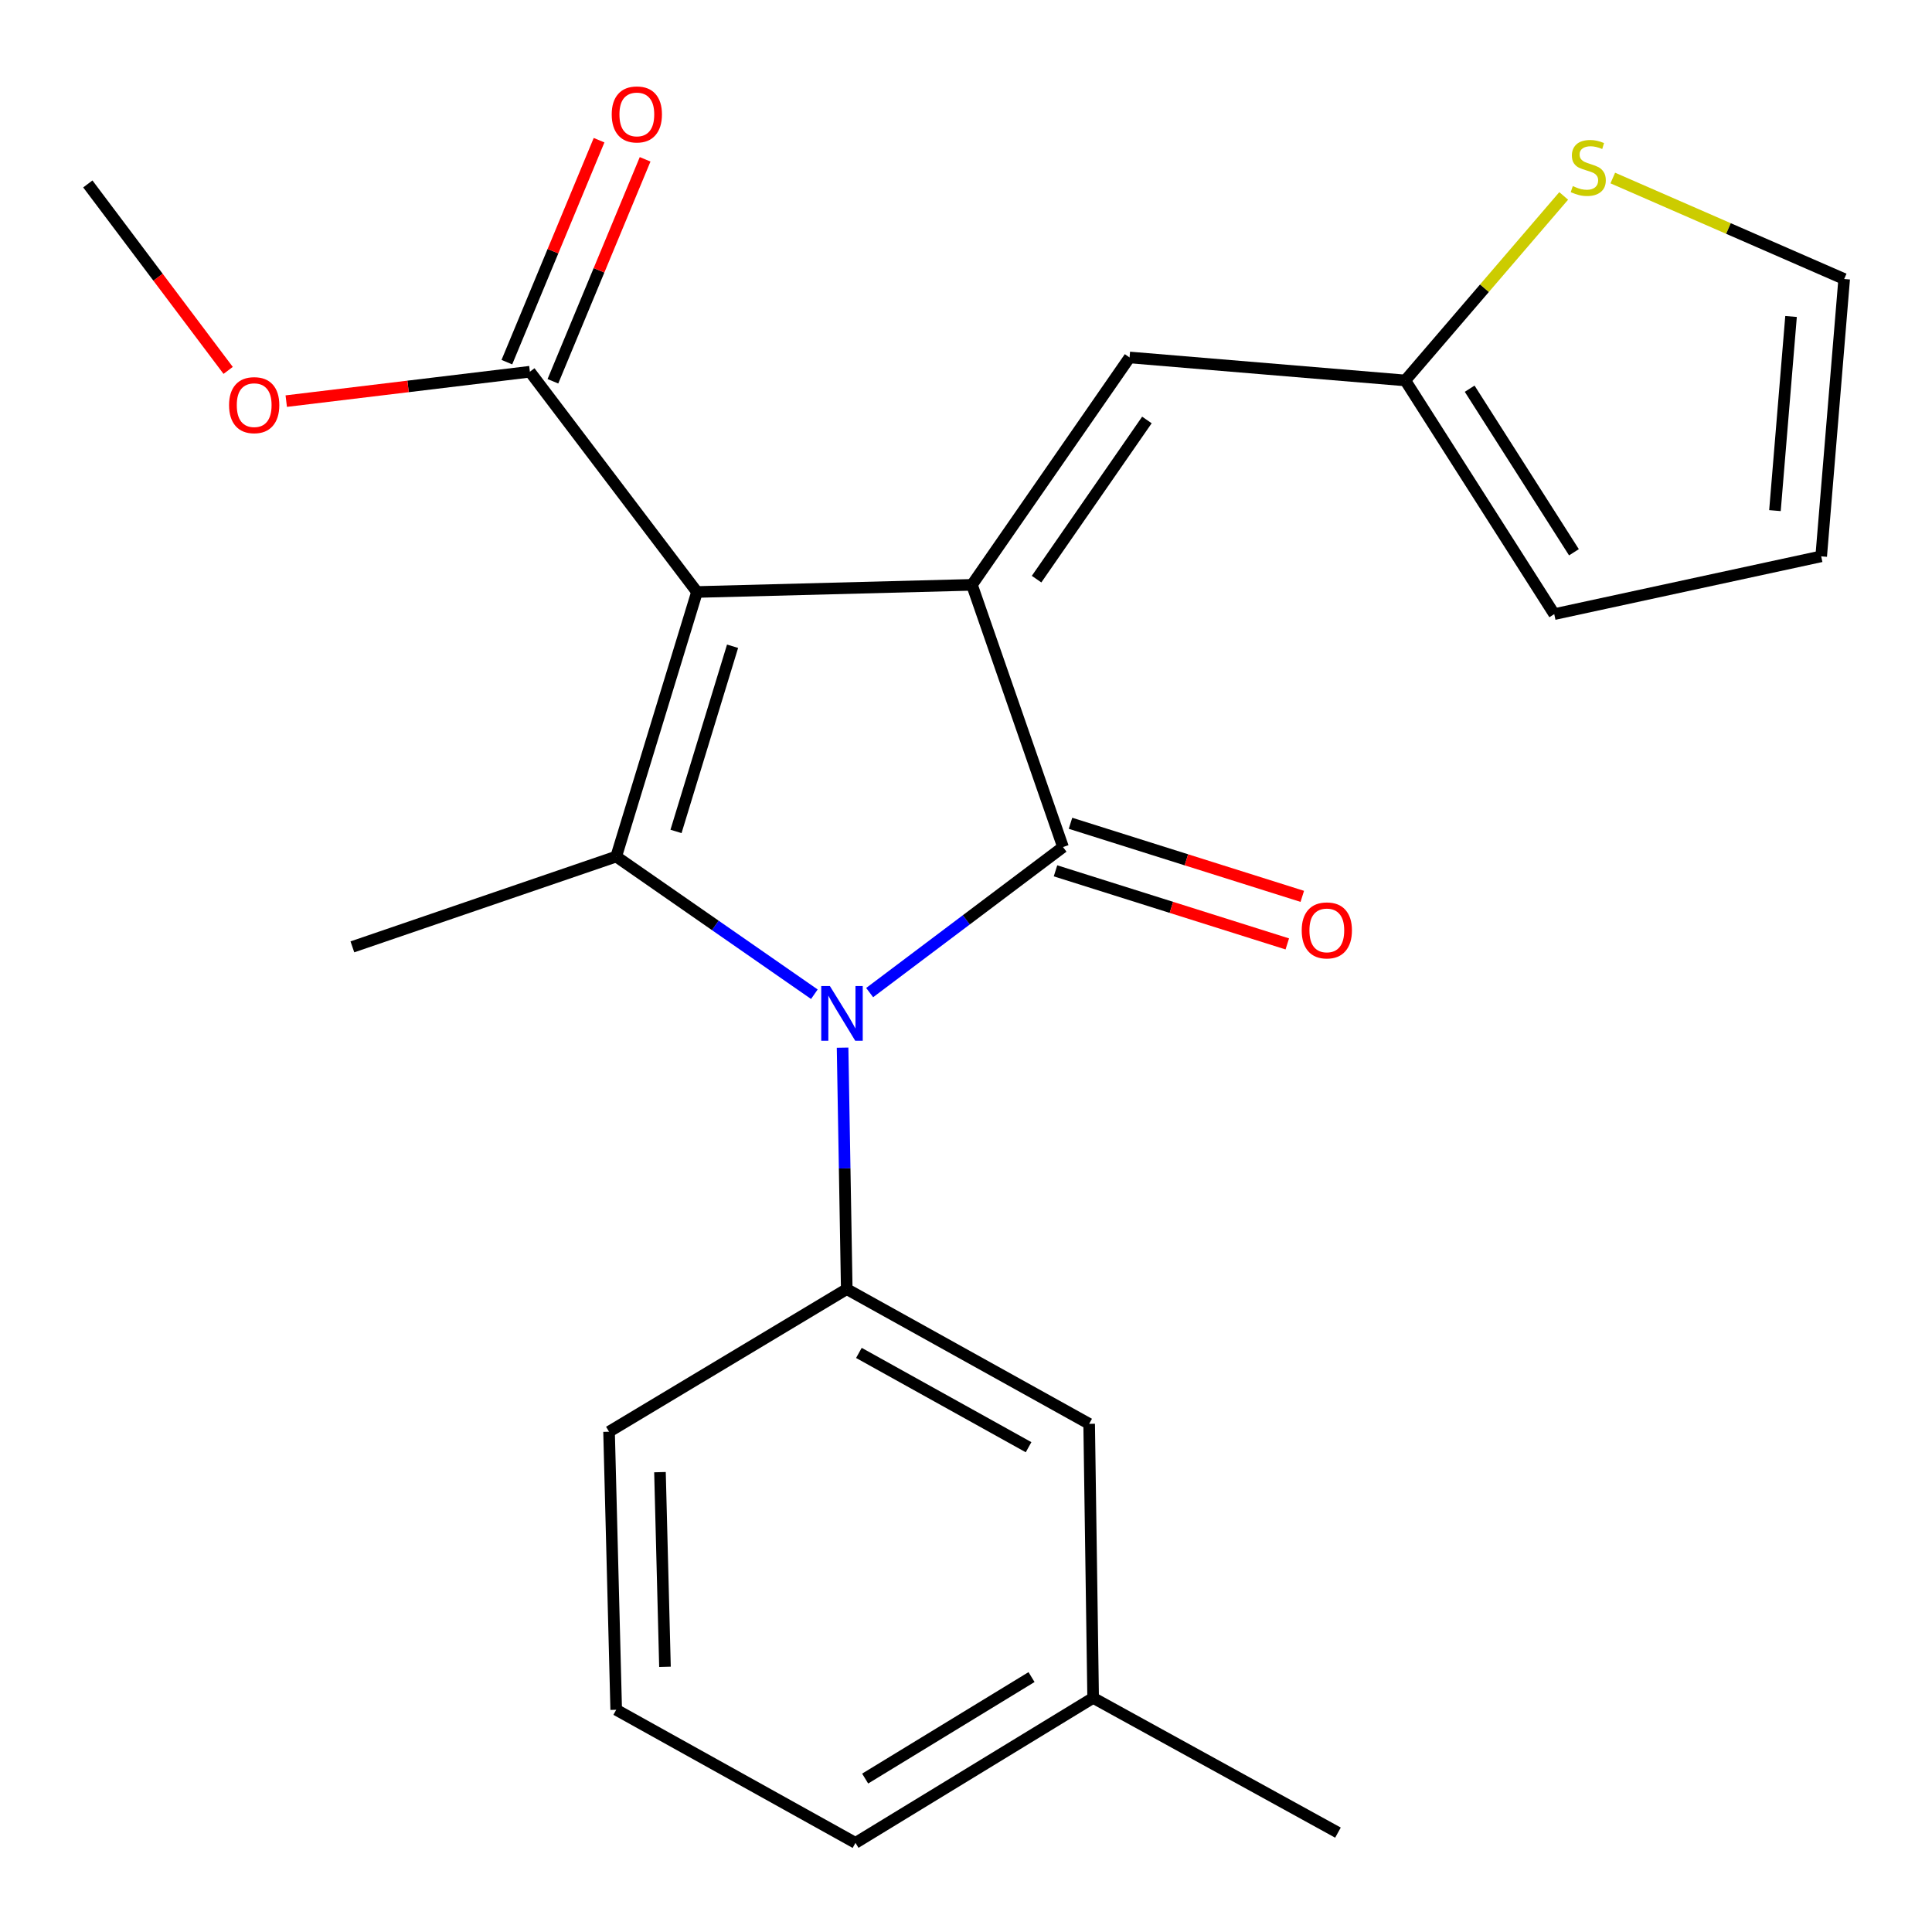 <?xml version='1.0' encoding='iso-8859-1'?>
<svg version='1.1' baseProfile='full'
              xmlns='http://www.w3.org/2000/svg'
                      xmlns:rdkit='http://www.rdkit.org/xml'
                      xmlns:xlink='http://www.w3.org/1999/xlink'
                  xml:space='preserve'
width='1000px' height='1000px' viewBox='0 0 1000 1000'>
<!-- END OF HEADER -->
<rect style='opacity:1.0;fill:#FFFFFF;stroke:none' width='1000' height='1000' x='0' y='0'> </rect>
<path class='bond-1' d='M 360.767,306.413 L 503.083,302.714' style='fill:none;fill-rule:evenodd;stroke:#000000;stroke-width:6px;stroke-linecap:butt;stroke-linejoin:miter;stroke-opacity:1' />
<path class='bond-3' d='M 360.767,306.413 L 318.945,443.352' style='fill:none;fill-rule:evenodd;stroke:#000000;stroke-width:6px;stroke-linecap:butt;stroke-linejoin:miter;stroke-opacity:1' />
<path class='bond-3' d='M 379.176,334.492 L 349.9,430.349' style='fill:none;fill-rule:evenodd;stroke:#000000;stroke-width:6px;stroke-linecap:butt;stroke-linejoin:miter;stroke-opacity:1' />
<path class='bond-6' d='M 360.767,306.413 L 274.269,192.401' style='fill:none;fill-rule:evenodd;stroke:#000000;stroke-width:6px;stroke-linecap:butt;stroke-linejoin:miter;stroke-opacity:1' />
<path class='bond-0' d='M 421.513,514.612 L 370.229,478.982' style='fill:none;fill-rule:evenodd;stroke:#0000FF;stroke-width:6px;stroke-linecap:butt;stroke-linejoin:miter;stroke-opacity:1' />
<path class='bond-0' d='M 370.229,478.982 L 318.945,443.352' style='fill:none;fill-rule:evenodd;stroke:#000000;stroke-width:6px;stroke-linecap:butt;stroke-linejoin:miter;stroke-opacity:1' />
<path class='bond-4' d='M 436.117,542.274 L 437.197,604.761' style='fill:none;fill-rule:evenodd;stroke:#0000FF;stroke-width:6px;stroke-linecap:butt;stroke-linejoin:miter;stroke-opacity:1' />
<path class='bond-4' d='M 437.197,604.761 L 438.277,667.248' style='fill:none;fill-rule:evenodd;stroke:#000000;stroke-width:6px;stroke-linecap:butt;stroke-linejoin:miter;stroke-opacity:1' />
<path class='bond-23' d='M 450.13,513.767 L 500.17,476.101' style='fill:none;fill-rule:evenodd;stroke:#0000FF;stroke-width:6px;stroke-linecap:butt;stroke-linejoin:miter;stroke-opacity:1' />
<path class='bond-23' d='M 500.17,476.101 L 550.21,438.434' style='fill:none;fill-rule:evenodd;stroke:#000000;stroke-width:6px;stroke-linecap:butt;stroke-linejoin:miter;stroke-opacity:1' />
<path class='bond-2' d='M 503.083,302.714 L 550.21,438.434' style='fill:none;fill-rule:evenodd;stroke:#000000;stroke-width:6px;stroke-linecap:butt;stroke-linejoin:miter;stroke-opacity:1' />
<path class='bond-5' d='M 503.083,302.714 L 584.664,185.017' style='fill:none;fill-rule:evenodd;stroke:#000000;stroke-width:6px;stroke-linecap:butt;stroke-linejoin:miter;stroke-opacity:1' />
<path class='bond-5' d='M 536.53,299.762 L 593.637,217.373' style='fill:none;fill-rule:evenodd;stroke:#000000;stroke-width:6px;stroke-linecap:butt;stroke-linejoin:miter;stroke-opacity:1' />
<path class='bond-9' d='M 546.33,450.741 L 606.316,469.655' style='fill:none;fill-rule:evenodd;stroke:#000000;stroke-width:6px;stroke-linecap:butt;stroke-linejoin:miter;stroke-opacity:1' />
<path class='bond-9' d='M 606.316,469.655 L 666.302,488.569' style='fill:none;fill-rule:evenodd;stroke:#FF0000;stroke-width:6px;stroke-linecap:butt;stroke-linejoin:miter;stroke-opacity:1' />
<path class='bond-9' d='M 554.091,426.127 L 614.077,445.042' style='fill:none;fill-rule:evenodd;stroke:#000000;stroke-width:6px;stroke-linecap:butt;stroke-linejoin:miter;stroke-opacity:1' />
<path class='bond-9' d='M 614.077,445.042 L 674.063,463.956' style='fill:none;fill-rule:evenodd;stroke:#FF0000;stroke-width:6px;stroke-linecap:butt;stroke-linejoin:miter;stroke-opacity:1' />
<path class='bond-15' d='M 318.945,443.352 L 182.393,490.093' style='fill:none;fill-rule:evenodd;stroke:#000000;stroke-width:6px;stroke-linecap:butt;stroke-linejoin:miter;stroke-opacity:1' />
<path class='bond-10' d='M 438.277,667.248 L 563.745,736.972' style='fill:none;fill-rule:evenodd;stroke:#000000;stroke-width:6px;stroke-linecap:butt;stroke-linejoin:miter;stroke-opacity:1' />
<path class='bond-10' d='M 444.561,700.265 L 532.389,749.072' style='fill:none;fill-rule:evenodd;stroke:#000000;stroke-width:6px;stroke-linecap:butt;stroke-linejoin:miter;stroke-opacity:1' />
<path class='bond-18' d='M 438.277,667.248 L 315.245,741.058' style='fill:none;fill-rule:evenodd;stroke:#000000;stroke-width:6px;stroke-linecap:butt;stroke-linejoin:miter;stroke-opacity:1' />
<path class='bond-7' d='M 584.664,185.017 L 727.366,196.917' style='fill:none;fill-rule:evenodd;stroke:#000000;stroke-width:6px;stroke-linecap:butt;stroke-linejoin:miter;stroke-opacity:1' />
<path class='bond-12' d='M 286.185,197.351 L 310.049,139.908' style='fill:none;fill-rule:evenodd;stroke:#000000;stroke-width:6px;stroke-linecap:butt;stroke-linejoin:miter;stroke-opacity:1' />
<path class='bond-12' d='M 310.049,139.908 L 333.912,82.465' style='fill:none;fill-rule:evenodd;stroke:#FF0000;stroke-width:6px;stroke-linecap:butt;stroke-linejoin:miter;stroke-opacity:1' />
<path class='bond-12' d='M 262.352,187.45 L 286.216,130.007' style='fill:none;fill-rule:evenodd;stroke:#000000;stroke-width:6px;stroke-linecap:butt;stroke-linejoin:miter;stroke-opacity:1' />
<path class='bond-12' d='M 286.216,130.007 L 310.079,72.564' style='fill:none;fill-rule:evenodd;stroke:#FF0000;stroke-width:6px;stroke-linecap:butt;stroke-linejoin:miter;stroke-opacity:1' />
<path class='bond-16' d='M 274.269,192.401 L 211.214,200.009' style='fill:none;fill-rule:evenodd;stroke:#000000;stroke-width:6px;stroke-linecap:butt;stroke-linejoin:miter;stroke-opacity:1' />
<path class='bond-16' d='M 211.214,200.009 L 148.16,207.618' style='fill:none;fill-rule:evenodd;stroke:#FF0000;stroke-width:6px;stroke-linecap:butt;stroke-linejoin:miter;stroke-opacity:1' />
<path class='bond-8' d='M 727.366,196.917 L 768.366,149.165' style='fill:none;fill-rule:evenodd;stroke:#000000;stroke-width:6px;stroke-linecap:butt;stroke-linejoin:miter;stroke-opacity:1' />
<path class='bond-8' d='M 768.366,149.165 L 809.365,101.412' style='fill:none;fill-rule:evenodd;stroke:#CCCC00;stroke-width:6px;stroke-linecap:butt;stroke-linejoin:miter;stroke-opacity:1' />
<path class='bond-13' d='M 727.366,196.917 L 804.474,317.869' style='fill:none;fill-rule:evenodd;stroke:#000000;stroke-width:6px;stroke-linecap:butt;stroke-linejoin:miter;stroke-opacity:1' />
<path class='bond-13' d='M 760.694,201.187 L 814.669,285.853' style='fill:none;fill-rule:evenodd;stroke:#000000;stroke-width:6px;stroke-linecap:butt;stroke-linejoin:miter;stroke-opacity:1' />
<path class='bond-11' d='M 834.773,92.143 L 894.659,118.278' style='fill:none;fill-rule:evenodd;stroke:#CCCC00;stroke-width:6px;stroke-linecap:butt;stroke-linejoin:miter;stroke-opacity:1' />
<path class='bond-11' d='M 894.659,118.278 L 954.545,144.413' style='fill:none;fill-rule:evenodd;stroke:#000000;stroke-width:6px;stroke-linecap:butt;stroke-linejoin:miter;stroke-opacity:1' />
<path class='bond-17' d='M 563.745,736.972 L 565.81,878.828' style='fill:none;fill-rule:evenodd;stroke:#000000;stroke-width:6px;stroke-linecap:butt;stroke-linejoin:miter;stroke-opacity:1' />
<path class='bond-24' d='M 954.545,144.413 L 942.645,287.961' style='fill:none;fill-rule:evenodd;stroke:#000000;stroke-width:6px;stroke-linecap:butt;stroke-linejoin:miter;stroke-opacity:1' />
<path class='bond-24' d='M 927.041,163.813 L 918.711,264.296' style='fill:none;fill-rule:evenodd;stroke:#000000;stroke-width:6px;stroke-linecap:butt;stroke-linejoin:miter;stroke-opacity:1' />
<path class='bond-14' d='M 804.474,317.869 L 942.645,287.961' style='fill:none;fill-rule:evenodd;stroke:#000000;stroke-width:6px;stroke-linecap:butt;stroke-linejoin:miter;stroke-opacity:1' />
<path class='bond-22' d='M 118.094,191.72 L 81.774,143.463' style='fill:none;fill-rule:evenodd;stroke:#FF0000;stroke-width:6px;stroke-linecap:butt;stroke-linejoin:miter;stroke-opacity:1' />
<path class='bond-22' d='M 81.774,143.463 L 45.455,95.206' style='fill:none;fill-rule:evenodd;stroke:#000000;stroke-width:6px;stroke-linecap:butt;stroke-linejoin:miter;stroke-opacity:1' />
<path class='bond-21' d='M 565.81,878.828 L 692.526,948.566' style='fill:none;fill-rule:evenodd;stroke:#000000;stroke-width:6px;stroke-linecap:butt;stroke-linejoin:miter;stroke-opacity:1' />
<path class='bond-25' d='M 565.81,878.828 L 442.793,953.871' style='fill:none;fill-rule:evenodd;stroke:#000000;stroke-width:6px;stroke-linecap:butt;stroke-linejoin:miter;stroke-opacity:1' />
<path class='bond-25' d='M 533.917,868.053 L 447.805,920.583' style='fill:none;fill-rule:evenodd;stroke:#000000;stroke-width:6px;stroke-linecap:butt;stroke-linejoin:miter;stroke-opacity:1' />
<path class='bond-19' d='M 315.245,741.058 L 318.945,884.979' style='fill:none;fill-rule:evenodd;stroke:#000000;stroke-width:6px;stroke-linecap:butt;stroke-linejoin:miter;stroke-opacity:1' />
<path class='bond-19' d='M 341.6,761.983 L 344.189,862.728' style='fill:none;fill-rule:evenodd;stroke:#000000;stroke-width:6px;stroke-linecap:butt;stroke-linejoin:miter;stroke-opacity:1' />
<path class='bond-20' d='M 318.945,884.979 L 442.793,953.871' style='fill:none;fill-rule:evenodd;stroke:#000000;stroke-width:6px;stroke-linecap:butt;stroke-linejoin:miter;stroke-opacity:1' />
<path  class='atom-1' d='M 429.55 510.386
L 438.83 525.386
Q 439.75 526.866, 441.23 529.546
Q 442.71 532.226, 442.79 532.386
L 442.79 510.386
L 446.55 510.386
L 446.55 538.706
L 442.67 538.706
L 432.71 522.306
Q 431.55 520.386, 430.31 518.186
Q 429.11 515.986, 428.75 515.306
L 428.75 538.706
L 425.07 538.706
L 425.07 510.386
L 429.55 510.386
' fill='#0000FF'/>
<path  class='atom-9' d='M 814.08 96.323
Q 814.4 96.443, 815.72 97.003
Q 817.04 97.563, 818.48 97.923
Q 819.96 98.243, 821.4 98.243
Q 824.08 98.243, 825.64 96.963
Q 827.2 95.643, 827.2 93.363
Q 827.2 91.803, 826.4 90.843
Q 825.64 89.883, 824.44 89.363
Q 823.24 88.843, 821.24 88.243
Q 818.72 87.483, 817.2 86.763
Q 815.72 86.043, 814.64 84.523
Q 813.6 83.003, 813.6 80.443
Q 813.6 76.883, 816 74.683
Q 818.44 72.483, 823.24 72.483
Q 826.52 72.483, 830.24 74.043
L 829.32 77.123
Q 825.92 75.723, 823.36 75.723
Q 820.6 75.723, 819.08 76.883
Q 817.56 78.003, 817.6 79.963
Q 817.6 81.483, 818.36 82.403
Q 819.16 83.323, 820.28 83.843
Q 821.44 84.363, 823.36 84.963
Q 825.92 85.763, 827.44 86.563
Q 828.96 87.363, 830.04 89.003
Q 831.16 90.603, 831.16 93.363
Q 831.16 97.283, 828.52 99.403
Q 825.92 101.483, 821.56 101.483
Q 819.04 101.483, 817.12 100.923
Q 815.24 100.403, 813 99.483
L 814.08 96.323
' fill='#CCCC00'/>
<path  class='atom-10' d='M 673.762 481.57
Q 673.762 474.77, 677.122 470.97
Q 680.482 467.17, 686.762 467.17
Q 693.042 467.17, 696.402 470.97
Q 699.762 474.77, 699.762 481.57
Q 699.762 488.45, 696.362 492.37
Q 692.962 496.25, 686.762 496.25
Q 680.522 496.25, 677.122 492.37
Q 673.762 488.49, 673.762 481.57
M 686.762 493.05
Q 691.082 493.05, 693.402 490.17
Q 695.762 487.25, 695.762 481.57
Q 695.762 476.01, 693.402 473.21
Q 691.082 470.37, 686.762 470.37
Q 682.442 470.37, 680.082 473.17
Q 677.762 475.97, 677.762 481.57
Q 677.762 487.29, 680.082 490.17
Q 682.442 493.05, 686.762 493.05
' fill='#FF0000'/>
<path  class='atom-13' d='M 316.626 59.227
Q 316.626 52.427, 319.986 48.627
Q 323.346 44.827, 329.626 44.827
Q 335.906 44.827, 339.266 48.627
Q 342.626 52.427, 342.626 59.227
Q 342.626 66.107, 339.226 70.027
Q 335.826 73.907, 329.626 73.907
Q 323.386 73.907, 319.986 70.027
Q 316.626 66.147, 316.626 59.227
M 329.626 70.707
Q 333.946 70.707, 336.266 67.827
Q 338.626 64.907, 338.626 59.227
Q 338.626 53.667, 336.266 50.867
Q 333.946 48.027, 329.626 48.027
Q 325.306 48.027, 322.946 50.827
Q 320.626 53.627, 320.626 59.227
Q 320.626 64.947, 322.946 67.827
Q 325.306 70.707, 329.626 70.707
' fill='#FF0000'/>
<path  class='atom-17' d='M 118.566 209.7
Q 118.566 202.9, 121.926 199.1
Q 125.286 195.3, 131.566 195.3
Q 137.846 195.3, 141.206 199.1
Q 144.566 202.9, 144.566 209.7
Q 144.566 216.58, 141.166 220.5
Q 137.766 224.38, 131.566 224.38
Q 125.326 224.38, 121.926 220.5
Q 118.566 216.62, 118.566 209.7
M 131.566 221.18
Q 135.886 221.18, 138.206 218.3
Q 140.566 215.38, 140.566 209.7
Q 140.566 204.14, 138.206 201.34
Q 135.886 198.5, 131.566 198.5
Q 127.246 198.5, 124.886 201.3
Q 122.566 204.1, 122.566 209.7
Q 122.566 215.42, 124.886 218.3
Q 127.246 221.18, 131.566 221.18
' fill='#FF0000'/>
</svg>
